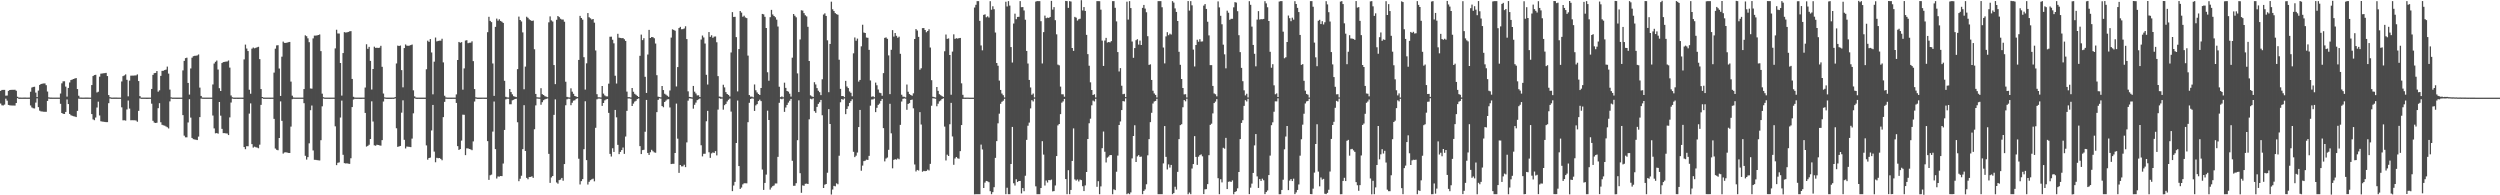 <?xml version="1.0" encoding="UTF-8"?>
<svg xmlns="http://www.w3.org/2000/svg" width="1920" height="150">
  <path d="M0 69.801h1v9.692H0zM1 69.089h1v11.810H1zM2 69.009h1v11.984H2zM3 69.024h1v11.285H3zM4 73.498h1v2.257H4zM5 73.389h1v3.916H5zM6 69.811h1v10.791H6zM7 69.100h1v11.780H7zM8 69.016h1v11.981H8zM9 68.981h1v12.061H9zM10 68.944h1v12.127H10zM11 68.914h1v12.189H11zM12 69.691h1v9.425H12zM13 74.315h1v1.035H13zM14 74.918h1v1.000H14zM15 74.926h1v1.000H15zM16 74.935h1v1.000H16zM17 74.933h1v1.000H17zM18 74.928h1v1.000H18zM19 74.931h1v1.000H19zM20 74.938h1v1.000H20zM21 74.939h1v1.000H21zM22 74.929h1v1.000H22zM23 70.459h1v10.536H23zM24 67.201h1v15.313H24zM25 66.778h1v16.380H25zM26 66.611h1v16.705H26zM27 71.098h1v7.701H27zM28 74.538h1v1.000H28zM29 69.569h1v12.719H29zM30 65.235h1v19.749H30zM31 64.535h1v21.013H31zM32 64.255h1v21.414H32zM33 64.107h1v21.712H33zM34 64.055h1v21.816H34zM35 65.427h1v20.417H35zM36 70.272h1v7.265H36zM37 74.727h1v1.000H37zM38 74.921h1v1.000H38zM39 74.930h1v1.000H39zM40 74.946h1v1.000H40zM41 74.940h1v1.000H41zM42 74.935h1v1.000H42zM43 74.935h1v1.000H43zM44 74.937h1v1.000H44zM45 74.933h1v1.000H45zM46 71.857h1v7.865H46zM47 64.007h1v22.758H47zM48 62.470h1v24.925H48zM49 62.396h1v25.133H49zM50 66.489h1v19.497H50zM51 74.168h1v2.215H51zM52 67.536h1v12.401H52zM53 63.343h1v24.152H53zM54 61.467h1v27.080H54zM55 61.059h1v27.887H55zM56 60.660h1v28.621H56zM57 60.264h1v29.213H57zM58 59.963h1v29.945H58zM59 68.392h1v16.779H59zM60 73.541h1v2.220H60zM61 74.893h1v1.000H61zM62 74.927h1v1.000H62zM63 74.937h1v1.000H63zM64 74.943h1v1.000H64zM65 74.928h1v1.000H65zM66 74.926h1v1.000H66zM67 74.929h1v1.000H67zM68 74.936h1v1.000H68zM69 74.951h1v1.000H69zM70 65.330h1v22.254H70zM71 58.432h1v33.272H71zM72 57.651h1v34.648H72zM73 57.435h1v32.825H73zM74 71.002h1v11.585H74zM75 70.473h1v7.590H75zM76 58.874h1v29.782H76zM77 56.576h1v36.531H77zM78 56.400h1v36.993H78zM79 56.270h1v37.231H79zM80 56.163h1v37.492H80zM81 55.943h1v37.834H81zM82 58.401h1v35.373H82zM83 73.011h1v6.223H83zM84 74.630h1v1.000H84zM85 74.924h1v1.000H85zM86 74.941h1v1.000H86zM87 74.932h1v1.000H87zM88 74.917h1v1.000H88zM89 74.930h1v1.000H89zM90 74.940h1v1.000H90zM91 74.934h1v1.000H91zM92 74.934h1v1.000H92zM93 62.553h1v19.865H93zM94 58.447h1v33.957H94zM95 57.915h1v34.437H95zM96 57.154h1v35.470H96zM97 61.276h1v22.812H97zM98 73.989h1v3.209H98zM99 61.879h1v21.549H99zM100 58.116h1v34.244H100zM101 58.041h1v34.269H101zM102 58.068h1v34.283H102zM103 57.964h1v34.413H103zM104 57.910h1v34.655H104zM105 57.130h1v36.383H105zM106 62.273h1v22.880H106zM107 73.836h1v1.709H107zM108 74.938h1v1.000H108zM109 74.942h1v1.000H109zM110 74.947h1v1.000H110zM111 74.953h1v1.000H111zM112 74.963h1v1.000H112zM113 74.959h1v1.000H113zM114 74.953h1v1.000H114zM115 74.954h1v1.000H115zM116 68.293h1v11.329H116zM117 57.491h1v35.295H117zM118 56.170h1v37.991H118zM119 56.034h1v38.447H119zM120 54.584h1v39.651H120zM121 70.394h1v12.720H121zM122 69.395h1v9.839H122zM123 58.267h1v35.645H123zM124 54.437h1v41.386H124zM125 54.341h1v41.912H125zM126 53.790h1v42.705H126zM127 53.431h1v43.719H127zM128 51.136h1v46.625H128zM129 56.539h1v42.108H129zM130 68.814h1v9.059H130zM131 74.733h1v1.000H131zM132 74.954h1v1.000H132zM133 74.955h1v1.000H133zM134 74.955h1v1.000H134zM135 74.956h1v1.000H135zM136 74.956h1v1.000H136zM137 74.961h1v1.000H137zM138 74.951h1v1.000H138zM139 74.949h1v1.000H139zM140 54.050h1v34.387H140zM141 46.758h1v57.447H141zM142 44.657h1v60.838H142zM143 44.284h1v61.203H143zM144 63.693h1v30.384H144zM145 72.630h1v3.548H145zM146 52.592h1v37.707H146zM147 44.273h1v61.684H147zM148 43.139h1v63.752H148zM149 42.837h1v64.265H149zM150 42.805h1v64.496H150zM151 42.548h1v65.030H151zM152 41.838h1v63.054H152zM153 67.302h1v22.670H153zM154 73.657h1v2.091H154zM155 74.904h1v1.000H155zM156 74.937h1v1.000H156zM157 74.954h1v1.000H157zM158 74.936h1v1.000H158zM159 74.948h1v1.000H159zM160 74.951h1v1.000H160zM161 74.945h1v1.000H161zM162 74.948h1v1.000H162zM163 64.891h1v23.856H163zM164 48.812h1v49.807H164zM165 47.477h1v54.918H165zM166 46.493h1v55.688H166zM167 53.392h1v49.257H167zM168 67.745h1v10.591H168zM169 69.908h1v18.921H169zM170 48.410h1v50.541H170zM171 47.650h1v54.592H171zM172 47.524h1v54.702H172zM173 47.328h1v55.102H173zM174 47.202h1v55.327H174zM175 46.462h1v57.292H175zM176 51.943h1v38.239H176zM177 73.312h1v5.411H177zM178 74.725h1v1.000H178zM179 74.939h1v1.000H179zM180 74.957h1v1.000H180zM181 74.950h1v1.000H181zM182 74.962h1v1.000H182zM183 74.960h1v1.000H183zM184 74.952h1v1.000H184zM185 74.943h1v1.000H185zM186 74.964h1v1.000H186zM187 45.620h1v67.306H187zM188 34.267h1v80.294H188zM189 37.263h1v75.031H189zM190 39.232h1v73.100H190zM191 68.924h1v18.330H191zM192 71.976h1v7.453H192zM193 37.378h1v73.303H193zM194 36.524h1v76.821H194zM195 37.114h1v75.516H195zM196 36.726h1v76.378H196zM197 36.276h1v77.057H197zM198 35.945h1v77.911H198zM199 45.434h1v65.659H199zM200 68.425h1v12.110H200zM201 74.478h1v1.000H201zM202 74.928h1v1.000H202zM203 74.948h1v1.000H203zM204 74.949h1v1.000H204zM205 74.950h1v1.000H205zM206 74.947h1v1.000H206zM207 74.957h1v1.000H207zM208 74.949h1v1.000H208zM209 74.947h1v1.000H209zM210 55.759h1v35.549H210zM211 37.360h1v76.704H211zM212 34.885h1v80.182H212zM213 34.690h1v80.696H213zM214 52.654h1v53.324H214zM215 73.702h1v4.151H215zM216 43.507h1v49.311H216zM217 31.962h1v86.005H217zM218 32.906h1v84.183H218zM219 32.967h1v83.966H219zM220 32.742h1v84.379H220zM221 32.410h1v85.058H221zM222 32.204h1v85.291H222zM223 62.677h1v34.532H223zM224 73.453h1v2.752H224zM225 74.866h1v1.000H225zM226 74.949h1v1.000H226zM227 74.950h1v1.000H227zM228 74.955h1v1.000H228zM229 74.955h1v1.000H229zM230 74.949h1v1.000H230zM231 74.947h1v1.000H231zM232 74.949h1v1.000H232zM233 68.381h1v10.858H233zM234 27.113h1v92.552H234zM235 27.795h1v94.787H235zM236 29.454h1v91.246H236zM237 32.386h1v77.674H237zM238 67.949h1v16.682H238zM239 68.085h1v12.939H239zM240 29.484h1v86.071H240zM241 27.342h1v95.408H241zM242 27.345h1v95.428H242zM243 27.173h1v95.821H243zM244 26.894h1v96.260H244zM245 26.478h1v96.776H245zM246 39.286h1v68.382H246zM247 71.947h1v9.733H247zM248 74.655h1v1.000H248zM249 74.953h1v1.000H249zM250 74.955h1v1.000H250zM251 74.942h1v1.000H251zM252 74.950h1v1.000H252zM253 74.956h1v1.000H253zM254 74.952h1v1.000H254zM255 74.950h1v1.000H255zM256 74.950h1v1.000H256zM257 37.178h1v59.858H257zM258 22.848h1v103.988H258zM259 25.695h1v99.312H259zM260 25.732h1v98.998H260zM261 48.386h1v41.897H261zM262 73.436h1v3.843H262zM263 40.759h1v78.108H263zM264 24.657h1v100.634H264zM265 24.959h1v100.575H265zM266 24.850h1v100.602H266zM267 24.510h1v101.176H267zM268 24.064h1v101.806H268zM269 23.929h1v97.640H269zM270 60.645h1v21.589H270zM271 74.340h1v2.072H271zM272 74.899h1v1.000H272zM273 74.949h1v1.000H273zM274 74.935h1v1.000H274zM275 74.942h1v1.000H275zM276 74.966h1v1.000H276zM277 74.963h1v1.000H277zM278 74.946h1v1.000H278zM279 74.943h1v1.000H279zM280 67.220h1v19.509H280zM281 33.997h1v78.568H281zM282 37.462h1v74.562H282zM283 35.989h1v75.146H283zM284 46.770h1v59.988H284zM285 68.753h1v9.073H285zM286 53.007h1v40.314H286zM287 35.856h1v75.772H287zM288 36.755h1v75.148H288zM289 36.646h1v74.535H289zM290 36.811h1v74.526H290zM291 36.596h1v75.078H291zM292 35.160h1v76.702H292zM293 51.304h1v56.325H293zM294 71.843h1v6.136H294zM295 74.732h1v1.000H295zM296 74.955h1v1.000H296zM297 74.964h1v1.000H297zM298 74.972h1v1.000H298zM299 74.963h1v1.000H299zM300 74.959h1v1.000H300zM301 74.952h1v1.000H301zM302 74.958h1v1.000H302zM303 74.558h1v1.000H303zM304 48.725h1v49.789H304zM305 35.025h1v77.758H305zM306 35.346h1v77.069H306zM307 34.993h1v77.063H307zM308 53.840h1v32.683H308zM309 67.089h1v9.984H309zM310 36.896h1v70.489H310zM311 34.141h1v79.900H311zM312 35.074h1v77.477H312zM313 35.191h1v77.490H313zM314 35.020h1v77.784H314zM315 34.635h1v78.359H315zM316 34.180h1v72.244H316zM317 69.389h1v17.668H317zM318 74.026h1v1.518H318zM319 74.928h1v1.000H319zM320 74.960h1v1.000H320zM321 74.954h1v1.000H321zM322 74.958h1v1.000H322zM323 74.962h1v1.000H323zM324 74.961h1v1.000H324zM325 74.972h1v1.000H325zM326 74.967h1v1.000H326zM327 53.209h1v58.463H327zM328 31.238h1v91.368H328zM329 32.164h1v89.203H329zM330 30.020h1v91.029H330zM331 40.295h1v59.910H331zM332 72.454h1v8.147H332zM333 47.356h1v69.072H333zM334 28.800h1v95.821H334zM335 31.781h1v89.434H335zM336 31.414h1v90.131H336zM337 31.257h1v90.111H337zM338 31.210h1v90.778H338zM339 29.727h1v93.348H339zM340 47.922h1v42.060H340zM341 73.501h1v4.746H341zM342 74.811h1v1.000H342zM343 74.942h1v1.000H343zM344 74.950h1v1.000H344zM345 74.953h1v1.000H345zM346 74.958h1v1.000H346zM347 74.941h1v1.000H347zM348 74.955h1v1.000H348zM349 74.945h1v1.000H349zM350 72.477h1v6.579H350zM351 46.063h1v66.182H351zM352 32.220h1v82.936H352zM353 32.824h1v81.641H353zM354 32.361h1v75.624H354zM355 68.873h1v19.186H355zM356 52.522h1v35.631H356zM357 31.120h1v88.032H357zM358 30.871h1v83.036H358zM359 33.162h1v80.829H359zM360 32.798h1v81.651H360zM361 32.791h1v81.944H361zM362 31.731h1v83.611H362zM363 46.957h1v61.642H363zM364 68.419h1v9.569H364zM365 74.714h1v1.000H365zM366 74.959h1v1.000H366zM367 74.966h1v1.000H367zM368 74.968h1v1.000H368zM369 74.965h1v1.000H369zM370 74.951h1v1.000H370zM371 74.946h1v1.000H371zM372 74.958h1v1.000H372zM373 74.964h1v1.000H373zM374 24.712h1v83.660H374zM375 12.891h1v125.240H375zM376 16.013h1v118.584H376zM377 17.010h1v117.103H377zM378 48.721h1v52.357H378zM379 73.641h1v4.357H379zM380 20.641h1v93.900H380zM381 14.307h1v122.824H381zM382 15.855h1v119.659H382zM383 14.815h1v120.800H383zM384 16.087h1v119.090H384zM385 16.696h1v118.561H385zM386 17.599h1v107.997H386zM387 62.054h1v37.758H387zM388 74.339h1v1.988H388zM389 74.823h1v1.000H389zM390 74.861h1v1.000H390zM391 68.343h1v11.755H391zM392 70.727h1v9.327H392zM393 72.451h1v4.613H393zM394 73.871h1v2.780H394zM395 74.229h1v1.808H395zM396 74.610h1v1.229H396zM397 53.102h1v40.800H397zM398 12.752h1v126.433H398zM399 15.335h1v121.941H399zM400 16.469h1v118.513H400zM401 24.864h1v89.679H401zM402 68.580h1v12.201H402zM403 51.143h1v64.828H403zM404 12.831h1v123.765H404zM405 13.661h1v124.021H405zM406 14.880h1v121.120H406zM407 15.509h1v120.365H407zM408 16.150h1v119.289H408zM409 15.781h1v120.822H409zM410 37.858h1v61.413H410zM411 72.158h1v8.793H411zM412 74.717h1v1.000H412zM413 74.820h1v1.000H413zM414 74.876h1v1.000H414zM415 67.749h1v12.671H415zM416 72.331h1v6.163H416zM417 72.966h1v4.012H417zM418 73.873h1v2.420H418zM419 74.219h1v1.685H419zM420 74.626h1v1.000H420zM421 17.149h1v101.037H421zM422 12.582h1v127.879H422zM423 15.648h1v120.649H423zM424 16.562h1v118.627H424zM425 49.964h1v38.231H425zM426 64.626h1v11.706H426zM427 15.183h1v124.940H427zM428 12.289h1v128.753H428zM429 13.142h1v125.210H429zM430 14.409h1v123.501H430zM431 14.989h1v121.649H431zM432 15.024h1v123.795H432zM433 16.708h1v109.305H433zM434 62.766h1v18.066H434zM435 74.416h1v1.875H435zM436 74.763h1v1.000H436zM437 74.860h1v1.000H437zM438 67.837h1v12.966H438zM439 70.392h1v8.532H439zM440 72.014h1v5.320H440zM441 73.718h1v3.295H441zM442 74.134h1v1.809H442zM443 74.495h1v1.030H443zM444 46.031h1v75.881H444zM445 12.192h1v129.456H445zM446 13.843h1v125.254H446zM447 15.117h1v122.444H447zM448 43.952h1v70.638H448zM449 68.811h1v8.952H449zM450 48.628h1v74.334H450zM451 10.043h1v131.674H451zM452 13.258h1v126.346H452zM453 14.097h1v124.311H453zM454 14.989h1v122.728H454zM455 14.596h1v122.604H455zM456 17.409h1v121.844H456zM457 38.778h1v59.351H457zM458 72.356h1v3.929H458zM459 74.718h1v1.000H459zM460 74.712h1v1.000H460zM461 74.873h1v1.000H461zM462 66.034h1v15.274H462zM463 71.890h1v7.221H463zM464 73.269h1v3.820H464zM465 74.004h1v2.408H465zM466 74.059h1v1.962H466zM467 64.275h1v22.415H467zM468 28.216h1v89.972H468zM469 28.153h1v92.086H469zM470 30.505h1v83.375H470zM471 33.282h1v83.393H471zM472 58.147h1v26.268H472zM473 64.165h1v25.922H473zM474 25.970h1v85.295H474zM475 28.922h1v89.441H475zM476 29.138h1v87.528H476zM477 29.340h1v85.886H477zM478 29.228h1v84.080H478zM479 30.165h1v87.993H479zM480 31.451h1v73.411H480zM481 70.345h1v14.797H481zM482 74.600h1v1.000H482zM483 74.618h1v1.000H483zM484 74.876h1v1.000H484zM485 67.586h1v13.831H485zM486 70.461h1v9.107H486zM487 72.054h1v5.981H487zM488 72.832h1v4.569H488zM489 73.700h1v2.366H489zM490 74.512h1v1.037H490zM491 42.834h1v69.415H491zM492 26.589h1v91.755H492zM493 30.803h1v84.474H493zM494 29.344h1v85.678H494zM495 59.001h1v42.195H495zM496 71.391h1v5.341H496zM497 41.891h1v75.581H497zM498 22.921h1v96.065H498zM499 29.204h1v87.735H499zM500 28.401h1v86.664H500zM501 28.562h1v87.620H501zM502 29.411h1v87.653H502zM503 33.447h1v83.868H503zM504 57.776h1v28.358H504zM505 74.221h1v2.487H505zM506 74.533h1v1.000H506zM507 74.726h1v1.000H507zM508 66.050h1v15.390H508zM509 69.155h1v13.205H509zM510 71.992h1v6.366H510zM511 72.686h1v4.563H511zM512 73.523h1v2.827H512zM513 74.323h1v1.870H513zM514 69.478h1v13.053H514zM515 28.891h1v97.131H515zM516 22.514h1v103.300H516zM517 23.009h1v102.773H517zM518 23.614h1v93.885H518zM519 66.429h1v13.112H519zM520 51.522h1v54.964H520zM521 21.570h1v111.196H521zM522 20.647h1v106.080H522zM523 22.456h1v105.320H523zM524 22.378h1v105.365H524zM525 21.836h1v104.666H525zM526 20.183h1v108.181H526zM527 29.990h1v79.375H527zM528 70.148h1v7.148H528zM529 74.385h1v1.115H529zM530 74.478h1v1.141H530zM531 74.806h1v1.000H531zM532 65.992h1v17.465H532zM533 70.426h1v10.068H533zM534 71.806h1v6.991H534zM535 73.268h1v3.641H535zM536 73.153h1v3.195H536zM537 74.512h1v1.174H537zM538 30.353h1v81.221H538zM539 27.298h1v92.815H539zM540 28.798h1v89.299H540zM541 33.417h1v84.669H541zM542 57.458h1v35.687H542zM543 64.921h1v20.242H543zM544 24.606h1v92.332H544zM545 28.298h1v92.955H545zM546 27.104h1v90.696H546zM547 29.047h1v88.063H547zM548 28.095h1v89.353H548zM549 27.999h1v88.082H549zM550 32.445h1v86.915H550zM551 58.484h1v25.679H551zM552 74.157h1v1.263H552zM553 74.291h1v1.563H553zM554 74.726h1v1.000H554zM555 65.086h1v19.120H555zM556 67.131h1v13.681H556zM557 70.736h1v9.093H557zM558 72.216h1v5.716H558zM559 72.903h1v3.752H559zM560 74.068h1v1.633H560zM561 40.277h1v45.420H561zM562 9.332h1v137.462H562zM563 13.026h1v129.457H563zM564 12.915h1v126.739H564zM565 28.519h1v81.286H565zM566 70.215h1v7.002H566zM567 37.660h1v89.884H567zM568 8.433h1v136.677H568zM569 9.692h1v134.338H569zM570 12.849h1v128.782H570zM571 12.048h1v128.706H571zM572 13.428h1v127.334H572zM573 13.915h1v126.874H573zM574 42.727h1v51.136H574zM575 72.993h1v5.977H575zM576 74.202h1v1.834H576zM577 74.169h1v1.410H577zM578 74.731h1v1.000H578zM579 64.866h1v20.355H579zM580 69.325h1v11.637H580zM581 71.003h1v8.990H581zM582 72.175h1v5.469H582zM583 72.983h1v3.552H583zM584 67.570h1v10.113H584zM585 10.700h1v119.505H585zM586 11.017h1v134.827H586zM587 12.889h1v127.628H587zM588 21.526h1v112.556H588zM589 55.502h1v29.483H589zM590 62.013h1v30.170H590zM591 13.212h1v132.400H591zM592 7.573h1v136.446H592zM593 11.104h1v131.824H593zM594 12.306h1v130.127H594zM595 13.262h1v127.651H595zM596 15.116h1v125.797H596zM597 20.365h1v100.092H597zM598 66.613h1v12.337H598zM599 74.573h1v1.267H599zM600 74.036h1v2.219H600zM601 74.689h1v1.000H601zM602 63.480h1v22.454H602zM603 67.479h1v15.089H603zM604 69.881h1v10.714H604zM605 70.396h1v8.406H605zM606 71.926h1v5.443H606zM607 74.171h1v1.791H607zM608 44.297h1v79.213H608zM609 10.736h1v131.957H609zM610 12.060h1v130.563H610zM611 13.321h1v127.357H611zM612 56.383h1v51.315H612zM613 70.686h1v6.357H613zM614 30.322h1v102.680H614zM615 7.908h1v140.149H615zM616 8.121h1v134.258H616zM617 10.104h1v132.568H617zM618 11.748h1v129.435H618zM619 12.591h1v128.428H619zM620 20.595h1v120.717H620zM621 46.836h1v44.804H621zM622 73.201h1v2.649H622zM623 73.985h1v2.321H623zM624 74.428h1v1.079H624zM625 63.129h1v22.234H625zM626 64.880h1v21.726H626zM627 67.662h1v14.430H627zM628 69.689h1v10.066H628zM629 70.821h1v7.731H629zM630 73.057h1v3.702H630zM631 60.869h1v27.661H631zM632 11.178h1v133.221H632zM633 10.255h1v131.547H633zM634 12.244h1v129.088H634zM635 30.952h1v101.728H635zM636 70.816h1v13.014H636zM637 33.719h1v61.537H637zM638 1.270h1v148.146H638zM639 7.133h1v138.431H639zM640 8.502h1v134.255H640zM641 10.105h1v132.975H641zM642 10.866h1v129.910H642zM643 11.307h1v130.232H643zM644 45.872h1v73.747H644zM645 68.252h1v10.286H645zM646 73.794h1v2.268H646zM647 73.748h1v2.823H647zM648 74.610h1v1.000H648zM649 62.083h1v25.597H649zM650 66.397h1v17.256H650zM651 67.650h1v13.938H651zM652 70.268h1v8.771H652zM653 71.264h1v6.429H653zM654 73.957h1v2.262H654zM655 40.973h1v75.610H655zM656 28.772h1v91.909H656zM657 31.277h1v88.262H657zM658 29.646h1v87.508H658zM659 62.646h1v34.961H659zM660 61.375h1v23.034H660zM661 35.582h1v95.517H661zM662 18.980h1v108.187H662zM663 25.012h1v98.757H663zM664 25.337h1v98.050H664zM665 28.829h1v93.779H665zM666 29.022h1v93.788H666zM667 38.286h1v81.411H667zM668 61.799h1v19.345H668zM669 74.283h1v2.185H669zM670 73.930h1v2.425H670zM671 74.649h1v1.000H671zM672 63.442h1v22.679H672zM673 65.507h1v17.286H673zM674 68.783h1v11.735H674zM675 71.145h1v8.402H675zM676 71.541h1v5.976H676zM677 73.504h1v2.485H677zM678 56.178h1v42.227H678zM679 29.065h1v94.914H679zM680 28.729h1v93.046H680zM681 29.790h1v91.183H681zM682 42.569h1v72.485H682zM683 72.299h1v7.413H683zM684 38.270h1v64.116H684zM685 23.140h1v106.117H685zM686 28.094h1v94.689H686zM687 25.319h1v96.950H687zM688 27.489h1v95.161H688zM689 28.997h1v92.702H689zM690 28.159h1v94.140H690zM691 41.296h1v54.589H691zM692 72.734h1v5.260H692zM693 74.266h1v1.638H693zM694 74.335h1v1.246H694zM695 74.778h1v1.000H695zM696 64.924h1v19.406H696zM697 70.429h1v9.370H697zM698 72.222h1v7.008H698zM699 72.969h1v3.822H699zM700 73.504h1v2.985H700zM701 71.680h1v11.499H701zM702 29.957h1v96.365H702zM703 22.319h1v109.368H703zM704 23.451h1v107.055H704zM705 28.307h1v102.658H705zM706 53.581h1v32.532H706zM707 52.418h1v43.214H707zM708 21.596h1v110.275H708zM709 21.572h1v109.656H709zM710 23.041h1v108.428H710zM711 24.804h1v106.452H711zM712 23.815h1v106.458H712zM713 22.489h1v108.441H713zM714 36.518h1v89.349H714zM715 61.583h1v19.632H715zM716 74.275h1v1.176H716zM717 74.610h1v1.000H717zM718 74.841h1v1.000H718zM719 66.830h1v14.772H719zM720 69.785h1v9.863H720zM721 72.350h1v5.496H721zM722 73.131h1v4.044H722zM723 73.813h1v2.224H723zM724 74.413h1v1.097H724zM725 39.354h1v57.899H725zM726 26.503h1v96.717H726zM727 29.847h1v88.933H727zM728 29.510h1v90.320H728zM729 42.223h1v53.199H729zM730 72.773h1v6.216H730zM731 39.650h1v65.139H731zM732 26.374h1v100.204H732zM733 29.860h1v91.866H733zM734 29.322h1v91.256H734zM735 29.638h1v91.955H735zM736 29.278h1v92.607H736zM737 29.156h1v86.894H737zM738 64.009h1v32.029H738zM739 72.791h1v3.168H739zM740 74.945h1v1.000H740zM741 74.959h1v1.000H741zM742 74.954h1v1.000H742zM743 74.940h1v1.000H743zM744 74.989h1v1.000H744zM745 74.993h1v1.000H745zM746 74.992h1v1.000H746zM747 74.994h1v1.000H747zM748 5.772h1v143.498H748zM749 3.692h1v145.452H749zM750 0.861h1v148.283H750zM751 0.869h1v148.280H751zM752 16.041h1v133.096H752zM753 34.917h1v76.121H753zM754 38.674h1v76.131H754zM755 11.439h1v132.956H755zM756 11.029h1v129.227H756zM757 13.281h1v125.695H757zM758 12.564h1v126.704H758zM759 13.441h1v126.464H759zM760 0.911h1v145.952H760zM761 7.497h1v141.639H761zM762 4.833h1v142.700H762zM763 7.082h1v136.702H763zM764 24.997h1v96.253H764zM765 48.376h1v60.036H765zM766 50.465h1v44.248H766zM767 61.881h1v25.431H767zM768 69.086h1v10.641H768zM769 71.839h1v6.336H769zM770 73.117h1v4.260H770zM771 74.870h1v1.000H771zM772 1.326h1v147.822H772zM773 4.949h1v139.212H773zM774 0.853h1v148.293H774zM775 4.300h1v144.836H775zM776 36.130h1v89.804H776zM777 48.038h1v49.457H777zM778 18.068h1v122.655H778zM779 10.481h1v132.025H779zM780 14.731h1v122.941H780zM781 13.030h1v126.772H781zM782 12.923h1v126.090H782zM783 0.851h1v138.108H783zM784 5.544h1v143.025H784zM785 5.429h1v139.001H785zM786 8.014h1v138.806H786zM787 15.167h1v119.810H787zM788 39.120h1v68.322H788zM789 48.780h1v47.759H789zM790 61.412h1v32.745H790zM791 67.183h1v16.077H791zM792 72.748h1v4.204H792zM793 71.838h1v6.111H793zM794 74.817h1v1.000H794zM795 1.248h1v141.847H795zM796 0.831h1v148.298H796zM797 0.851h1v148.295H797zM798 0.859h1v148.278H798zM799 16.266h1v128.095H799zM800 48.741h1v59.699H800zM801 24.674h1v94.082H801zM802 11.973h1v130.508H802zM803 13.986h1v124.645H803zM804 13.497h1v126.676H804zM805 13.766h1v124.459H805zM806 13.004h1v125.465H806zM807 0.677h1v137.266H807zM808 7.395h1v139.575H808zM809 5.468h1v141.294H809zM810 15.501h1v126.915H810zM811 26.345h1v93.500H811zM812 49.609h1v46.684H812zM813 50.159h1v45.077H813zM814 66.489h1v21.164H814zM815 72.410h1v6.442H815zM816 72.434h1v5.434H816zM817 74.274h1v1.693H817zM818 0.718h1v136.819H818zM819 0.849h1v148.287H819zM820 6.066h1v124.659H820zM821 0.861h1v148.272H821zM822 1.161h1v144.725H822zM823 36.875h1v86.715H823zM824 39.081h1v59.518H824zM825 12.938h1v124.855H825zM826 13.546h1v125.165H826zM827 15.826h1v121.985H827zM828 14.791h1v124.599H828zM829 14.377h1v123.558H829zM830 0.176h1v138.189H830zM831 8.039h1v134.969H831zM832 5.442h1v141.298H832zM833 8.387h1v134.007H833zM834 26.782h1v105.336H834zM835 41.583h1v65.189H835zM836 50.475h1v44.200H836zM837 63.247h1v27.907H837zM838 69.108h1v11.774H838zM839 72.941h1v4.337H839zM840 72.399h1v5.546H840zM841 74.877h1v1.000H841zM842 0.890h1v142.590H842zM843 0.863h1v138.313H843zM844 0.923h1v148.229H844zM845 7.448h1v135.704H845zM846 31.205h1v82.614H846zM847 50.624h1v50.386H847zM848 31.127h1v85.408H848zM849 29.081h1v95.710H849zM850 32.667h1v88.384H850zM851 32.238h1v87.953H851zM852 32.576h1v86.516H852zM853 31.606h1v87.488H853zM854 0.849h1v148.335H854zM855 0.870h1v144.537H855zM856 5.976h1v140.057H856zM857 16.450h1v115.456H857zM858 39.979h1v79.516H858zM859 54.901h1v41.100H859zM860 52.336h1v40.965H860zM861 65.825h1v18.715H861zM862 72.338h1v5.286H862zM863 72.048h1v5.894H863zM864 74.530h1v1.000H864zM865 1.264h1v147.877H865zM866 15.056h1v133.368H866zM867 0.858h1v148.285H867zM868 6.213h1v141.548H868zM869 31.873h1v89.759H869zM870 44.403h1v60.070H870zM871 36.902h1v59.311H871zM872 30.862h1v93.551H872zM873 30.088h1v90.002H873zM874 34.253h1v84.898H874zM875 31.170h1v89.279H875zM876 34.563h1v85.728H876zM877 6.035h1v143.112H877zM878 3.775h1v142.865H878zM879 6.607h1v138.859H879zM880 9.437h1v132.076H880zM881 27.807h1v91.499H881zM882 49.840h1v57.006H882zM883 49.385h1v44.412H883zM884 61.370h1v25.257H884zM885 69.704h1v9.824H885zM886 71.797h1v6.106H886zM887 72.895h1v4.629H887zM888 74.861h1v1.000H888zM889 0.871h1v148.264H889zM890 0.856h1v148.295H890zM891 0.861h1v148.288H891zM892 5.571h1v143.577H892zM893 36.489h1v88.985H893zM894 48.691h1v48.143H894zM895 27.940h1v92.551H895zM896 24.746h1v105.411H896zM897 27.012h1v99.262H897zM898 25.880h1v102.821H898zM899 26.548h1v100.111H899zM900 0.852h1v148.295H900zM901 1.986h1v146.275H901zM902 6.455h1v136.949H902zM903 9.153h1v136.450H903zM904 16.145h1v115.838H904zM905 39.807h1v67.047H905zM906 49.779h1v46.318H906zM907 60.680h1v34.757H907zM908 67.564h1v14.821H908zM909 72.476h1v4.390H909zM910 72.324h1v5.494H910zM911 74.850h1v1.000H911zM912 0.837h1v148.368H912zM913 8.151h1v139.700H913zM914 0.854h1v148.300H914zM915 4.081h1v125.342H915zM916 38.116h1v87.900H916zM917 51.025h1v53.502H917zM918 34.554h1v85.959H918zM919 30.530h1v96.110H919zM920 32.042h1v88.275H920zM921 30.116h1v89.002H921zM922 31.967h1v86.616H922zM923 31.779h1v88.286H923zM924 4.318h1v144.733H924zM925 3.125h1v142.260H925zM926 6.844h1v138.417H926zM927 16.706h1v124.720H927zM928 27.211h1v91.968H928zM929 50.023h1v45.884H929zM930 50.032h1v44.948H930zM931 66.003h1v21.075H931zM932 71.785h1v7.391H932zM933 72.400h1v5.626H933zM934 73.990h1v2.142H934zM935 1.083h1v135.775H935zM936 5.703h1v143.458H936zM937 12.150h1v125.538H937zM938 18.645h1v121.412H938zM939 34.315h1v79.221H939zM940 41.752h1v72.447H940zM941 52.479h1v53.410H941zM942 8.173h1v137.053H942zM943 9.759h1v129.858H943zM944 15.213h1v124.098H944zM945 14.433h1v125.283H945zM946 14.440h1v124.112H946zM947 5.613h1v143.577H947zM948 1.661h1v145.780H948zM949 1.980h1v144.867H949zM950 8.607h1v136.033H950zM951 27.044h1v105.058H951zM952 40.024h1v66.805H952zM953 52.147h1v42.285H953zM954 62.355h1v29.962H954zM955 69.357h1v11.974H955zM956 73.272h1v3.693H956zM957 71.991h1v5.952H957zM958 74.873h1v1.000H958zM959 0.915h1v148.202H959zM960 3.694h1v140.459H960zM961 20.418h1v120.580H961zM962 34.517h1v98.307H962zM963 41.305h1v70.359H963zM964 50.923h1v52.057H964zM965 15.077h1v120.375H965zM966 8.562h1v135.782H966zM967 15.003h1v122.518H967zM968 14.672h1v124.302H968zM969 14.778h1v122.444H969zM970 14.553h1v123.907H970zM971 0.910h1v148.207H971zM972 2.633h1v144.856H972zM973 5.578h1v140.678H973zM974 16.128h1v118.347H974zM975 39.776h1v79.732H975zM976 52.001h1v44.173H976zM977 49.322h1v44.631H977zM978 65.549h1v20.264H978zM979 72.386h1v5.428H979zM980 71.738h1v6.135H980zM981 74.503h1v1.000H981zM982 1.154h1v148.055H982zM983 0.895h1v148.246H983zM984 0.858h1v145.026H984zM985 24.313h1v113.702H985zM986 44.760h1v69.914H986zM987 43.957h1v60.900H987zM988 32.281h1v64.488H988zM989 11.942h1v134.074H989zM990 13.955h1v124.747H990zM991 16.263h1v121.269H991zM992 13.578h1v125.457H992zM993 15.121h1v122.120H993zM994 0.897h1v148.214H994zM995 3.093h1v144.688H995zM996 6.024h1v139.820H996zM997 9.288h1v132.381H997zM998 26.852h1v92.721H998zM999 49.817h1v57.121H999zM1000 49.264h1v46.456H1000zM1001 62.066h1v25.291H1001zM1002 69.640h1v9.835H1002zM1003 72.166h1v5.698H1003zM1004 72.692h1v4.816H1004zM1005 74.887h1v1.000H1005zM1006 0.895h1v148.126H1006zM1007 0.855h1v148.283H1007zM1008 5.178h1v139.711H1008zM1009 32.742h1v99.824H1009zM1010 44.032h1v66.563H1010zM1011 50.861h1v44.588H1011zM1012 15.920h1v115.851H1012zM1013 15.229h1v127.894H1013zM1014 18.493h1v117.817H1014zM1015 16.275h1v121.666H1015zM1016 18.772h1v118.593H1016zM1017 17.076h1v131.705H1017zM1018 0.931h1v148.171H1018zM1019 3.377h1v144.766H1019zM1020 9.352h1v136.377H1020zM1021 16.560h1v115.185H1021zM1022 40.009h1v66.714H1022zM1023 49.462h1v46.513H1023zM1024 59.175h1v34.389H1024zM1025 66.650h1v16.131H1025zM1026 72.443h1v5.014H1026zM1027 72.333h1v5.682H1027zM1028 74.796h1v1.000H1028zM1029 1.216h1v147.978H1029zM1030 0.857h1v148.285H1030zM1031 3.135h1v135.807H1031zM1032 17.934h1v118.604H1032zM1033 25.846h1v113.193H1033zM1034 49.319h1v58.796H1034zM1035 39.733h1v67.679H1035zM1036 27.025h1v92.553H1036zM1037 29.525h1v85.122H1037zM1038 29.643h1v84.672H1038zM1039 29.912h1v85.576H1039zM1040 30.643h1v85.979H1040zM1041 0.835h1v139.020H1041zM1042 5.857h1v136.424H1042zM1043 5.456h1v141.075H1043zM1044 16.006h1v126.167H1044zM1045 26.965h1v92.429H1045zM1046 49.932h1v46.014H1046zM1047 51.463h1v43.392H1047zM1048 65.992h1v21.421H1048zM1049 71.798h1v7.155H1049zM1050 72.006h1v5.968H1050zM1051 73.981h1v2.451H1051zM1052 1.098h1v135.942H1052zM1053 0.855h1v148.382H1053zM1054 4.871h1v133.999H1054zM1055 12.210h1v136.934H1055zM1056 10.222h1v133.692H1056zM1057 36.276h1v90.448H1057zM1058 41.279h1v55.489H1058zM1059 28.544h1v93.834H1059zM1060 24.929h1v93.591H1060zM1061 31.325h1v83.266H1061zM1062 30.275h1v87.649H1062zM1063 30.616h1v85.188H1063zM1064 0.924h1v123.922H1064zM1065 11.520h1v134.129H1065zM1066 3.172h1v143.678H1066zM1067 8.474h1v138.349H1067zM1068 27.495h1v107.088H1068zM1069 39.706h1v67.196H1069zM1070 50.136h1v43.568H1070zM1071 60.920h1v31.736H1071zM1072 69.300h1v13.755H1072zM1073 73.243h1v3.803H1073zM1074 71.718h1v6.132H1074zM1075 74.882h1v1.000H1075zM1076 1.027h1v143.485H1076zM1077 1.604h1v147.529H1077zM1078 22.465h1v106.675H1078zM1079 29.880h1v97.311H1079zM1080 43.260h1v65.828H1080zM1081 51.255h1v52.664H1081zM1082 31.380h1v86.308H1082zM1083 24.515h1v102.197H1083zM1084 25.260h1v97.922H1084zM1085 24.435h1v98.265H1085zM1086 25.767h1v97.061H1086zM1087 25.569h1v97.044H1087zM1088 0.875h1v148.283H1088zM1089 3.755h1v142.403H1089zM1090 5.360h1v141.270H1090zM1091 15.998h1v122.498H1091zM1092 39.760h1v79.851H1092zM1093 50.408h1v45.726H1093zM1094 49.588h1v45.866H1094zM1095 65.344h1v21.204H1095zM1096 72.175h1v5.999H1096zM1097 72.083h1v5.962H1097zM1098 74.411h1v1.056H1098zM1099 1.192h1v147.984H1099zM1100 0.860h1v148.280H1100zM1101 14.925h1v125.955H1101zM1102 9.926h1v138.792H1102zM1103 15.879h1v128.942H1103zM1104 36.364h1v72.236H1104zM1105 40.945h1v77.762H1105zM1106 26.009h1v91.308H1106zM1107 29.990h1v90.045H1107zM1108 30.579h1v83.864H1108zM1109 29.733h1v87.601H1109zM1110 30.487h1v84.708H1110zM1111 0.738h1v133.628H1111zM1112 3.446h1v141.610H1112zM1113 5.048h1v141.789H1113zM1114 8.471h1v133.807H1114zM1115 26.660h1v95.370H1115zM1116 49.916h1v56.782H1116zM1117 48.903h1v46.425H1117zM1118 62.913h1v24.742H1118zM1119 69.011h1v10.953H1119zM1120 72.272h1v5.821H1120zM1121 72.809h1v4.704H1121zM1122 74.868h1v1.000H1122zM1123 0.943h1v148.153H1123zM1124 23.923h1v122.624H1124zM1125 29.491h1v110.928H1125zM1126 31.000h1v92.424H1126zM1127 31.803h1v85.291H1127zM1128 50.713h1v44.662H1128zM1129 6.319h1v124.142H1129zM1130 3.542h1v132.999H1130zM1131 8.287h1v127.241H1131zM1132 4.768h1v132.227H1132zM1133 7.429h1v117.392H1133zM1134 11.659h1v137.533H1134zM1135 0.811h1v139.586H1135zM1136 8.677h1v132.836H1136zM1137 14.221h1v125.471H1137zM1138 19.995h1v108.697H1138zM1139 40.549h1v65.869H1139zM1140 49.428h1v48.140H1140zM1141 52.421h1v45.483H1141zM1142 60.780h1v28.288H1142zM1143 69.660h1v11.968H1143zM1144 70.132h1v9.153H1144zM1145 72.710h1v4.422H1145zM1146 1.134h1v145.664H1146zM1147 0.852h1v148.300H1147zM1148 0.859h1v148.292H1148zM1149 0.853h1v148.310H1149zM1150 21.646h1v120.489H1150zM1151 48.898h1v58.979H1151zM1152 20.299h1v87.640H1152zM1153 3.045h1v136.680H1153zM1154 2.194h1v133.272H1154zM1155 7.760h1v125.561H1155zM1156 6.891h1v127.022H1156zM1157 28.942h1v89.873H1157zM1158 0.834h1v148.343H1158zM1159 9.251h1v134.781H1159zM1160 15.304h1v122.404H1160zM1161 20.721h1v114.275H1161zM1162 30.512h1v85.971H1162zM1163 49.311h1v47.489H1163zM1164 50.415h1v48.124H1164zM1165 62.469h1v29.536H1165zM1166 68.497h1v13.058H1166zM1167 69.571h1v10.854H1167zM1168 71.861h1v6.504H1168zM1169 63.617h1v71.653H1169zM1170 0.961h1v148.212H1170zM1171 14.368h1v134.694H1171zM1172 5.527h1v126.495H1172zM1173 13.814h1v118.508H1173zM1174 38.513h1v83.316H1174zM1175 45.889h1v50.153H1175zM1176 10.406h1v124.524H1176zM1177 3.544h1v134.281H1177zM1178 6.989h1v124.768H1178zM1179 8.316h1v126.493H1179zM1180 9.601h1v124.626H1180zM1181 0.943h1v148.157H1181zM1182 6.107h1v135.574H1182zM1183 7.990h1v132.904H1183zM1184 14.013h1v126.992H1184zM1185 29.906h1v99.139H1185zM1186 39.620h1v67.836H1186zM1187 50.808h1v45.286H1187zM1188 50.061h1v45.400H1188zM1189 67.378h1v18.055H1189zM1190 69.736h1v10.878H1190zM1191 69.670h1v9.701H1191zM1192 73.085h1v3.960H1192zM1193 0.786h1v148.323H1193zM1194 0.853h1v148.292H1194zM1195 2.387h1v146.705H1195zM1196 2.027h1v142.849H1196zM1197 30.931h1v86.063H1197zM1198 49.823h1v56.618H1198zM1199 28.334h1v99.005H1199zM1200 3.856h1v135.095H1200zM1201 6.116h1v131.423H1201zM1202 7.755h1v126.714H1202zM1203 10.672h1v122.654H1203zM1204 9.483h1v116.128H1204zM1205 0.779h1v148.443H1205zM1206 2.130h1v135.867H1206zM1207 14.822h1v123.433H1207zM1208 19.311h1v116.379H1208zM1209 40.065h1v81.462H1209zM1210 49.488h1v46.828H1210zM1211 48.176h1v51.210H1211zM1212 61.128h1v28.814H1212zM1213 69.158h1v12.097H1213zM1214 68.099h1v16.957H1214zM1215 65.382h1v16.434H1215zM1216 1.448h1v138.794H1216zM1217 10.490h1v129.362H1217zM1218 0.858h1v148.296H1218zM1219 3.143h1v146.003H1219zM1220 14.864h1v113.530H1220zM1221 41.918h1v63.492H1221zM1222 26.887h1v82.889H1222zM1223 26.252h1v100.430H1223zM1224 35.577h1v84.621H1224zM1225 37.810h1v81.257H1225zM1226 35.818h1v82.871H1226zM1227 31.871h1v92.155H1227zM1228 1.171h1v147.922H1228zM1229 3.340h1v139.951H1229zM1230 14.826h1v122.868H1230zM1231 15.871h1v119.587H1231zM1232 30.254h1v94.168H1232zM1233 49.619h1v56.646H1233zM1234 49.768h1v48.001H1234zM1235 53.446h1v37.735H1235zM1236 67.378h1v17.663H1236zM1237 69.987h1v9.600H1237zM1238 71.389h1v8.814H1238zM1239 73.361h1v3.265H1239zM1240 0.739h1v148.520H1240zM1241 0.836h1v148.308H1241zM1242 18.085h1v117.261H1242zM1243 7.269h1v135.742H1243zM1244 32.193h1v92.554H1244zM1245 49.108h1v47.635H1245zM1246 20.707h1v105.555H1246zM1247 32.314h1v93.438H1247zM1248 36.761h1v82.797H1248zM1249 36.861h1v83.509H1249zM1250 39.030h1v78.565H1250zM1251 0.860h1v116.716H1251zM1252 1.774h1v138.575H1252zM1253 6.654h1v136.678H1253zM1254 12.102h1v129.759H1254zM1255 18.063h1v114.214H1255zM1256 39.041h1v68.349H1256zM1257 49.843h1v47.568H1257zM1258 50.103h1v49.475H1258zM1259 61.804h1v28.521H1259zM1260 69.476h1v12.008H1260zM1261 69.258h1v10.175H1261zM1262 72.942h1v4.618H1262zM1263 0.805h1v139.700H1263zM1264 0.873h1v148.270H1264zM1265 21.462h1v115.294H1265zM1266 13.187h1v124.090H1266zM1267 25.332h1v110.215H1267zM1268 49.586h1v58.157H1268zM1269 24.124h1v96.223H1269zM1270 22.098h1v115.109H1270zM1271 26.186h1v112.654H1271zM1272 24.125h1v104.628H1272zM1273 27.368h1v101.613H1273zM1274 29.720h1v102.329H1274zM1275 1.634h1v147.491H1275zM1276 0.635h1v141.640H1276zM1277 13.179h1v126.641H1277zM1278 19.099h1v119.604H1278zM1279 29.874h1v88.173H1279zM1280 49.562h1v46.897H1280zM1281 50.177h1v46.370H1281zM1282 60.169h1v31.761H1282zM1283 68.603h1v13.310H1283zM1284 69.956h1v10.630H1284zM1285 71.701h1v6.382H1285zM1286 67.074h1v10.114H1286zM1287 0.841h1v148.253H1287zM1288 1.439h1v147.689H1288zM1289 2.278h1v141.305H1289zM1290 31.556h1v88.372H1290zM1291 43.379h1v67.942H1291zM1292 54.105h1v41.803H1292zM1293 35.717h1v86.105H1293zM1294 35.037h1v87.210H1294zM1295 35.704h1v81.667H1295zM1296 37.106h1v83.367H1296zM1297 34.697h1v91.115H1297zM1298 0.873h1v148.392H1298zM1299 9.224h1v135.566H1299zM1300 14.635h1v120.703H1300zM1301 16.289h1v121.348H1301zM1302 27.487h1v101.874H1302zM1303 39.792h1v67.293H1303zM1304 48.183h1v47.261H1304zM1305 51.048h1v47.924H1305zM1306 66.155h1v20.106H1306zM1307 69.804h1v10.278H1307zM1308 65.854h1v18.721H1308zM1309 71.454h1v8.637H1309zM1310 1.006h1v148.113H1310zM1311 0.853h1v148.292H1311zM1312 0.870h1v148.268H1312zM1313 0.867h1v148.235H1313zM1314 24.639h1v96.260H1314zM1315 49.317h1v58.532H1315zM1316 27.210h1v92.958H1316zM1317 8.354h1v126.126H1317zM1318 5.302h1v129.710H1318zM1319 6.339h1v129.408H1319zM1320 7.532h1v125.824H1320zM1321 9.047h1v124.729H1321zM1322 0.752h1v148.432H1322zM1323 10.137h1v126.179H1323zM1324 14.088h1v124.760H1324zM1325 19.980h1v116.946H1325zM1326 40.138h1v77.136H1326zM1327 49.546h1v48.540H1327zM1328 48.744h1v50.140H1328zM1329 60.905h1v29.570H1329zM1330 68.971h1v12.287H1330zM1331 69.788h1v11.170H1331zM1332 72.126h1v5.570H1332zM1333 0.690h1v140.855H1333zM1334 0.863h1v148.293H1334zM1335 16.356h1v106.074H1335zM1336 14.431h1v114.293H1336zM1337 12.979h1v122.923H1337zM1338 38.463h1v68.396H1338zM1339 30.543h1v96.907H1339zM1340 1.111h1v135.880H1340zM1341 7.117h1v128.818H1341zM1342 9.707h1v125.057H1342zM1343 6.656h1v127.975H1343zM1344 26.282h1v94.446H1344zM1345 0.831h1v148.331H1345zM1346 6.553h1v135.566H1346zM1347 11.437h1v129.983H1347zM1348 13.383h1v124.403H1348zM1349 28.744h1v101.828H1349zM1350 48.743h1v58.231H1350zM1351 48.611h1v51.747H1351zM1352 53.724h1v38.468H1352zM1353 67.047h1v18.172H1353zM1354 69.861h1v10.983H1354zM1355 71.552h1v7.464H1355zM1356 73.211h1v3.770H1356zM1357 0.802h1v148.283H1357zM1358 0.871h1v148.270H1358zM1359 0.850h1v148.263H1359zM1360 10.375h1v134.327H1360zM1361 36.660h1v82.272H1361zM1362 49.742h1v46.418H1362zM1363 27.200h1v96.689H1363zM1364 4.770h1v136.643H1364zM1365 7.412h1v128.288H1365zM1366 7.740h1v124.591H1366zM1367 6.187h1v128.351H1367zM1368 0.873h1v143.836H1368zM1369 2.048h1v147.229H1369zM1370 12.907h1v125.030H1370zM1371 14.989h1v122.610H1371zM1372 20.706h1v107.712H1372zM1373 40.565h1v73.246H1373zM1374 51.145h1v45.984H1374zM1375 50.576h1v45.706H1375zM1376 61.869h1v29.011H1376zM1377 68.576h1v12.613H1377zM1378 69.793h1v9.973H1378zM1379 72.744h1v4.318H1379zM1380 0.956h1v139.419H1380zM1381 0.924h1v148.245H1381zM1382 11.068h1v138.073H1382zM1383 4.682h1v142.003H1383zM1384 16.846h1v128.480H1384zM1385 40.469h1v67.170H1385zM1386 33.555h1v81.666H1386zM1387 1.019h1v137.976H1387zM1388 5.001h1v132.685H1388zM1389 9.048h1v127.152H1389zM1390 10.402h1v123.446H1390zM1391 9.576h1v115.127H1391zM1392 0.907h1v147.774H1392zM1393 12.794h1v121.821H1393zM1394 15.189h1v122.003H1394zM1395 21.488h1v113.161H1395zM1396 28.549h1v92.292H1396zM1397 49.488h1v48.783H1397zM1398 47.917h1v50.273H1398zM1399 59.900h1v31.671H1399zM1400 68.866h1v13.908H1400zM1401 68.192h1v14.202H1401zM1402 65.601h1v19.209H1402zM1403 72.498h1v4.641H1403zM1404 1.124h1v148.024H1404zM1405 0.848h1v148.304H1405zM1406 16.360h1v125.528H1406zM1407 8.438h1v132.280H1407zM1408 36.764h1v89.201H1408zM1409 48.827h1v48.896H1409zM1410 21.802h1v108.150H1410zM1411 33.718h1v91.824H1411zM1412 36.240h1v82.772H1412zM1413 36.624h1v80.112H1413zM1414 37.292h1v81.203H1414zM1415 1.349h1v147.779H1415zM1416 9.799h1v128.596H1416zM1417 10.600h1v127.272H1417zM1418 15.121h1v123.981H1418zM1419 30.271h1v97.898H1419zM1420 40.191h1v65.733H1420zM1421 49.351h1v47.256H1421zM1422 51.417h1v46.480H1422zM1423 66.410h1v18.290H1423zM1424 69.627h1v11.107H1424zM1425 69.881h1v9.665H1425zM1426 73.160h1v3.612H1426zM1427 0.675h1v140.621H1427zM1428 1.676h1v147.474H1428zM1429 0.858h1v148.287H1429zM1430 3.885h1v145.266H1430zM1431 26.302h1v90.986H1431zM1432 50.005h1v56.221H1432zM1433 18.242h1v104.067H1433zM1434 33.654h1v90.459H1434zM1435 37.026h1v83.471H1435zM1436 36.758h1v80.378H1436zM1437 37.274h1v82.635H1437zM1438 37.779h1v80.202H1438zM1439 3.706h1v145.474H1439zM1440 0.991h1v136.913H1440zM1441 14.438h1v124.106H1441zM1442 20.037h1v116.498H1442zM1443 39.562h1v77.679H1443zM1444 49.676h1v47.560H1444zM1445 48.749h1v50.763H1445zM1446 61.742h1v28.085H1446zM1447 69.499h1v11.819H1447zM1448 69.119h1v11.338H1448zM1449 71.968h1v6.220H1449zM1450 0.789h1v148.329H1450zM1451 0.847h1v133.822H1451zM1452 0.853h1v148.301H1452zM1453 3.300h1v145.737H1453zM1454 7.015h1v130.005H1454zM1455 38.385h1v68.680H1455zM1456 45.286h1v57.781H1456zM1457 22.835h1v102.846H1457zM1458 22.079h1v112.964H1458zM1459 23.872h1v106.809H1459zM1460 25.892h1v102.936H1460zM1461 29.794h1v99.850H1461zM1462 0.809h1v148.346H1462zM1463 11.596h1v131.318H1463zM1464 12.949h1v126.791H1464zM1465 14.391h1v122.150H1465zM1466 28.966h1v100.596H1466zM1467 49.854h1v57.835H1467zM1468 50.714h1v46.780H1468zM1469 52.042h1v39.736H1469zM1470 66.927h1v18.034H1470zM1471 69.576h1v10.704H1471zM1472 71.586h1v8.017H1472zM1473 72.919h1v4.128H1473zM1474 0.812h1v148.408H1474zM1475 0.856h1v148.308H1475zM1476 6.243h1v139.302H1476zM1477 8.279h1v141.303H1477zM1478 16.500h1v109.705H1478zM1479 48.977h1v47.830H1479zM1480 27.590h1v91.552H1480zM1481 31.215h1v97.809H1481zM1482 36.081h1v81.530H1482zM1483 36.254h1v82.729H1483zM1484 37.553h1v79.723H1484zM1485 2.596h1v136.001H1485zM1486 0.890h1v133.673H1486zM1487 6.661h1v137.137H1487zM1488 12.436h1v128.127H1488zM1489 19.515h1v111.544H1489zM1490 38.296h1v81.560H1490zM1491 49.273h1v47.475H1491zM1492 48.141h1v49.685H1492zM1493 61.210h1v29.681H1493zM1494 69.032h1v12.054H1494zM1495 65.773h1v18.954H1495zM1496 65.644h1v15.008H1496zM1497 1.176h1v147.898H1497zM1498 0.857h1v148.287H1498zM1499 0.854h1v148.304H1499zM1500 0.948h1v148.073H1500zM1501 24.697h1v114.083H1501zM1502 42.121h1v65.440H1502zM1503 25.264h1v92.439H1503zM1504 10.029h1v123.383H1504zM1505 9.068h1v125.216H1505zM1506 5.208h1v130.948H1506zM1507 7.073h1v126.947H1507zM1508 12.020h1v119.788H1508zM1509 0.870h1v148.361H1509zM1510 9.683h1v135.668H1510zM1511 14.376h1v124.373H1511zM1512 18.764h1v117.896H1512zM1513 30.400h1v87.453H1513zM1514 49.904h1v51.940H1514zM1515 33.055h1v83.573H1515zM1516 50.395h1v49.169H1516zM1517 68.268h1v14.673H1517zM1518 69.973h1v10.850H1518zM1519 71.993h1v6.557H1519zM1520 72.841h1v5.354H1520zM1521 0.840h1v148.302H1521zM1522 19.335h1v102.318H1522zM1523 13.792h1v115.745H1523zM1524 12.614h1v121.707H1524zM1525 38.309h1v84.013H1525zM1526 42.038h1v55.693H1526zM1527 7.090h1v131.511H1527zM1528 2.091h1v132.471H1528zM1529 10.294h1v123.676H1529zM1530 8.015h1v126.913H1530zM1531 9.161h1v123.484H1531zM1532 0.822h1v148.370H1532zM1533 3.818h1v139.034H1533zM1534 7.004h1v133.538H1534zM1535 12.772h1v128.284H1535zM1536 28.948h1v102.495H1536zM1537 38.491h1v68.793H1537zM1538 32.804h1v70.885H1538zM1539 41.612h1v75.988H1539zM1540 66.522h1v18.266H1540zM1541 69.902h1v10.623H1541zM1542 69.712h1v9.894H1542zM1543 72.956h1v3.901H1543zM1544 0.680h1v148.454H1544zM1545 0.864h1v148.277H1545zM1546 0.868h1v148.277H1546zM1547 1.209h1v143.817H1547zM1548 28.868h1v89.762H1548zM1549 49.638h1v57.496H1549zM1550 26.264h1v97.815H1550zM1551 6.373h1v132.822H1551zM1552 7.926h1v128.198H1552zM1553 11.303h1v120.632H1553zM1554 8.983h1v124.909H1554zM1555 10.334h1v120.868H1555zM1556 0.863h1v148.269H1556zM1557 6.867h1v129.841H1557zM1558 13.850h1v124.978H1558zM1559 19.452h1v116.737H1559zM1560 39.841h1v78.240H1560zM1561 49.548h1v47.751H1561zM1562 35.094h1v83.904H1562zM1563 52.569h1v44.386H1563zM1564 68.196h1v13.183H1564zM1565 69.874h1v10.642H1565zM1566 72.649h1v5.232H1566zM1567 1.348h1v139.706H1567zM1568 0.881h1v148.283H1568zM1569 9.100h1v117.660H1569zM1570 4.844h1v139.552H1570zM1571 5.514h1v136.025H1571zM1572 37.893h1v69.519H1572zM1573 37.393h1v70.677H1573zM1574 4.945h1v134.262H1574zM1575 5.931h1v130.963H1575zM1576 7.952h1v126.026H1576zM1577 10.842h1v122.891H1577zM1578 9.233h1v125.388H1578zM1579 0.850h1v148.297H1579zM1580 3.753h1v139.977H1580zM1581 5.139h1v137.838H1581zM1582 11.557h1v128.154H1582zM1583 25.763h1v106.886H1583zM1584 47.913h1v60.102H1584zM1585 31.940h1v85.713H1585zM1586 43.487h1v70.747H1586zM1587 66.783h1v19.185H1587zM1588 69.363h1v11.576H1588zM1589 65.052h1v19.165H1589zM1590 72.339h1v5.827H1590zM1591 1.036h1v148.327H1591zM1592 0.884h1v148.262H1592zM1593 15.499h1v126.697H1593zM1594 8.347h1v131.298H1594zM1595 23.813h1v101.236H1595zM1596 49.058h1v47.410H1596zM1597 20.484h1v102.959H1597zM1598 33.278h1v94.933H1598zM1599 38.518h1v79.496H1599zM1600 38.086h1v79.048H1600zM1601 36.787h1v77.571H1601zM1602 1.004h1v113.513H1602zM1603 0.732h1v142.941H1603zM1604 6.728h1v136.408H1604zM1605 10.611h1v131.497H1605zM1606 18.557h1v111.860H1606zM1607 39.266h1v79.622H1607zM1608 39.935h1v64.257H1608zM1609 34.991h1v80.753H1609zM1610 62.591h1v24.102H1610zM1611 70.025h1v11.220H1611zM1612 70.141h1v9.597H1612zM1613 72.820h1v4.291H1613zM1614 0.979h1v137.776H1614zM1615 14.488h1v134.661H1615zM1616 0.842h1v148.297H1616zM1617 3.694h1v145.447H1617zM1618 25.860h1v103.363H1618zM1619 39.561h1v66.818H1619zM1620 21.614h1v95.819H1620zM1621 36.177h1v88.134H1621zM1622 37.106h1v82.807H1622zM1623 37.965h1v80.661H1623zM1624 30.153h1v86.338H1624zM1625 37.745h1v78.343H1625zM1626 5.441h1v143.688H1626zM1627 1.430h1v140.275H1627zM1628 14.096h1v124.861H1628zM1629 15.675h1v120.642H1629zM1630 30.433h1v87.580H1630zM1631 49.700h1v54.489H1631zM1632 35.164h1v79.453H1632zM1633 46.817h1v52.540H1633zM1634 68.882h1v13.221H1634zM1635 70.876h1v9.431H1635zM1636 71.967h1v6.026H1636zM1637 72.791h1v5.116H1637zM1638 0.790h1v148.401H1638zM1639 0.866h1v148.284H1639zM1640 0.925h1v148.222H1640zM1641 7.589h1v138.584H1641zM1642 38.615h1v83.168H1642zM1643 50.720h1v45.298H1643zM1644 34.231h1v86.743H1644zM1645 26.602h1v105.229H1645zM1646 25.047h1v104.293H1646zM1647 23.831h1v104.122H1647zM1648 26.746h1v95.374H1648zM1649 0.789h1v124.611H1649zM1650 11.888h1v137.301H1650zM1651 12.138h1v125.960H1651zM1652 14.109h1v125.497H1652zM1653 24.567h1v104.447H1653zM1654 39.734h1v66.931H1654zM1655 36.003h1v65.198H1655zM1656 45.256h1v71.433H1656zM1657 65.303h1v21.627H1657zM1658 69.999h1v10.967H1658zM1659 70.080h1v9.363H1659zM1660 72.934h1v3.904H1660zM1661 0.769h1v148.486H1661zM1662 0.836h1v148.316H1662zM1663 18.999h1v127.611H1663zM1664 6.787h1v141.084H1664zM1665 17.251h1v108.718H1665zM1666 48.810h1v59.627H1666zM1667 42.084h1v58.593H1667zM1668 28.411h1v94.538H1668zM1669 37.634h1v81.302H1669zM1670 39.386h1v78.309H1670zM1671 39.922h1v75.440H1671zM1672 34.351h1v80.224H1672zM1673 0.842h1v139.565H1673zM1674 2.991h1v140.020H1674zM1675 12.045h1v128.521H1675zM1676 19.122h1v118.445H1676zM1677 38.496h1v83.590H1677zM1678 48.536h1v48.967H1678zM1679 37.075h1v79.265H1679zM1680 55.552h1v39.577H1680zM1681 69.663h1v11.349H1681zM1682 67.421h1v16.088H1682zM1683 64.977h1v19.302H1683zM1684 1.317h1v136.418H1684zM1685 0.882h1v148.254H1685zM1686 17.856h1v104.689H1686zM1687 13.606h1v120.111H1687zM1688 10.362h1v125.032H1688zM1689 38.373h1v68.510H1689zM1690 31.854h1v89.938H1690zM1691 4.672h1v134.125H1691zM1692 4.276h1v130.126H1692zM1693 4.314h1v131.955H1693zM1694 9.050h1v124.787H1694zM1695 11.217h1v121.500H1695zM1696 0.916h1v148.260H1696zM1697 3.566h1v139.857H1697zM1698 6.063h1v135.486H1698zM1699 12.911h1v125.486H1699zM1700 29.470h1v101.346H1700zM1701 49.169h1v58.492H1701zM1702 35.078h1v78.757H1702zM1703 38.705h1v69.960H1703zM1704 67.130h1v20.111H1704zM1705 69.910h1v10.473H1705zM1706 70.650h1v8.857H1706zM1707 73.322h1v3.374H1707zM1708 1.032h1v148.143H1708zM1709 0.857h1v148.295H1709zM1710 0.847h1v148.280H1710zM1711 12.389h1v134.082H1711zM1712 31.301h1v85.679H1712zM1713 49.811h1v46.348H1713zM1714 31.479h1v90.870H1714zM1715 8.768h1v124.576H1715zM1716 12.043h1v120.564H1716zM1717 8.722h1v123.712H1717zM1718 10.419h1v121.618H1718zM1719 0.877h1v131.038H1719zM1720 0.987h1v148.238H1720zM1721 13.102h1v124.192H1721zM1722 13.939h1v124.835H1722zM1723 19.177h1v111.411H1723zM1724 40.265h1v77.191H1724zM1725 51.276h1v50.112H1725zM1726 32.159h1v85.072H1726zM1727 60.227h1v30.078H1727zM1728 69.101h1v12.446H1728zM1729 69.823h1v10.933H1729zM1730 72.900h1v3.893H1730zM1731 0.848h1v138.887H1731zM1732 0.889h1v148.297H1732zM1733 7.152h1v126.711H1733zM1734 4.132h1v140.224H1734zM1735 16.939h1v123.622H1735zM1736 37.397h1v70.214H1736zM1737 38.547h1v78.723H1737zM1738 3.768h1v135.859H1738zM1739 7.043h1v125.782H1739zM1740 11.245h1v121.911H1740zM1741 9.397h1v123.580H1741zM1742 10.316h1v120.608H1742zM1743 0.840h1v148.270H1743zM1744 5.464h1v137.777H1744zM1745 9.946h1v132.285H1745zM1746 11.745h1v127.759H1746zM1747 28.911h1v89.388H1747zM1748 49.119h1v57.930H1748zM1749 35.496h1v83.132H1749zM1750 43.212h1v58.505H1750zM1751 67.060h1v15.739H1751zM1752 69.627h1v10.888H1752zM1753 71.652h1v8.411H1753zM1754 73.181h1v4.115H1754zM1755 0.974h1v148.115H1755zM1756 0.857h1v148.278H1756zM1757 3.813h1v142.609H1757zM1758 27.561h1v99.719H1758zM1759 41.627h1v72.241H1759zM1760 50.925h1v45.828H1760zM1761 9.091h1v111.740H1761zM1762 2.514h1v138.199H1762zM1763 9.107h1v124.416H1763zM1764 10.260h1v123.812H1764zM1765 12.074h1v117.680H1765zM1766 0.831h1v148.027H1766zM1767 1.275h1v147.926H1767zM1768 11.342h1v127.341H1768zM1769 14.146h1v124.904H1769zM1770 20.075h1v110.595H1770zM1771 38.937h1v69.131H1771zM1772 34.097h1v72.727H1772zM1773 39.591h1v79.671H1773zM1774 61.427h1v29.786H1774zM1775 68.822h1v12.115H1775zM1776 65.662h1v18.225H1776zM1777 70.841h1v9.771H1777zM1778 0.799h1v138.977H1778zM1779 8.261h1v140.893H1779zM1780 0.850h1v148.315H1780zM1781 2.797h1v146.355H1781zM1782 25.213h1v103.881H1782zM1783 49.723h1v56.657H1783zM1784 23.972h1v100.143H1784zM1785 34.842h1v75.761H1785zM1786 37.662h1v83.298H1786zM1787 37.259h1v79.939H1787zM1788 39.721h1v76.809H1788zM1789 31.952h1v82.043H1789zM1790 4.368h1v145.107H1790zM1791 0.609h1v139.874H1791zM1792 13.907h1v124.633H1792zM1793 20.376h1v115.946H1793zM1794 35.857h1v81.702H1794zM1795 49.447h1v47.192H1795zM1796 36.904h1v77.168H1796zM1797 55.261h1v40.496H1797zM1798 68.712h1v12.499H1798zM1799 69.977h1v10.283H1799zM1800 72.114h1v5.702H1800zM1801 1.298h1v134.561H1801zM1802 0.873h1v148.217H1802zM1803 0.843h1v148.260H1803zM1804 14.519h1v131.201H1804zM1805 29.591h1v94.771H1805zM1806 38.930h1v68.095H1806zM1807 45.008h1v52.587H1807zM1808 25.501h1v97.604H1808zM1809 35.364h1v87.577H1809zM1810 37.393h1v81.144H1810zM1811 35.989h1v80.317H1811zM1812 37.743h1v76.577H1812zM1813 0.762h1v148.526H1813zM1814 10.937h1v129.831H1814zM1815 10.780h1v129.004H1815zM1816 13.662h1v123.935H1816zM1817 29.910h1v100.574H1817zM1818 49.190h1v57.746H1818zM1819 33.053h1v86.089H1819zM1820 44.772h1v64.613H1820zM1821 68.432h1v15.556H1821zM1822 70.293h1v10.138H1822zM1823 70.438h1v9.192H1823zM1824 73.041h1v4.625H1824zM1825 0.930h1v142.078H1825zM1826 7.179h1v141.967H1826zM1827 23.301h1v124.601H1827zM1828 36.731h1v95.975H1828zM1829 36.416h1v80.661H1829zM1830 50.302h1v45.254H1830zM1831 19.105h1v95.921H1831zM1832 27.834h1v103.111H1832zM1833 28.617h1v100.718H1833zM1834 20.583h1v105.988H1834zM1835 25.042h1v98.311H1835zM1836 26.959h1v121.676H1836zM1837 0.849h1v148.432H1837zM1838 6.761h1v137.464H1838zM1839 11.306h1v129.993H1839zM1840 18.630h1v111.065H1840zM1841 38.830h1v79.788H1841zM1842 48.232h1v48.432H1842zM1843 35.124h1v82.268H1843zM1844 61.877h1v26.983H1844zM1845 68.033h1v14.347H1845zM1846 70.031h1v10.081H1846zM1847 72.720h1v4.486H1847zM1848 0.873h1v148.125H1848zM1849 3.657h1v142.870H1849zM1850 3.162h1v143.326H1850zM1851 8.060h1v138.845H1851zM1852 26.491h1v107.335H1852zM1853 38.882h1v68.293H1853zM1854 50.311h1v45.416H1854zM1855 58.908h1v38.270H1855zM1856 68.808h1v15.726H1856zM1857 70.853h1v8.861H1857zM1858 70.678h1v8.275H1858zM1859 73.771h1v2.470H1859zM1860 0.829h1v147.664H1860zM1861 5.243h1v135.245H1861zM1862 14.723h1v122.914H1862zM1863 15.439h1v120.039H1863zM1864 28.455h1v92.026H1864zM1865 49.099h1v58.370H1865zM1866 35.651h1v82.853H1866zM1867 43.690h1v66.153H1867zM1868 68.887h1v12.908H1868zM1869 67.595h1v13.967H1869zM1870 65.498h1v18.799H1870zM1871 72.538h1v4.661H1871zM1872 73.643h1v2.549H1872zM1873 73.936h1v2.413H1873zM1874 74.320h1v1.413H1874zM1875 74.188h1v1.455H1875zM1876 74.539h1v1.041H1876zM1877 74.413h1v1.232H1877zM1878 74.424h1v1.174H1878zM1879 74.416h1v1.044H1879zM1880 74.604h1v1.000H1880zM1881 74.637h1v1.000H1881zM1882 74.733h1v1.000H1882zM1883 74.759h1v1.000H1883zM1884 74.746h1v1.000H1884zM1885 74.838h1v1.000H1885zM1886 74.781h1v1.000H1886zM1887 74.881h1v1.000H1887zM1888 74.893h1v1.000H1888zM1889 74.871h1v1.000H1889zM1890 74.915h1v1.000H1890zM1891 74.903h1v1.000H1891zM1892 74.918h1v1.000H1892zM1893 74.924h1v1.000H1893zM1894 74.945h1v1.000H1894zM1895 74.957h1v1.000H1895zM1896 74.954h1v1.000H1896zM1897 74.961h1v1.000H1897zM1898 74.970h1v1.000H1898zM1899 74.979h1v1.000H1899zM1900 74.983h1v1.000H1900zM1901 74.985h1v1.000H1901zM1902 74.989h1v1.000H1902zM1903 74.989h1v1.000H1903zM1904 74.990h1v1.000H1904zM1905 74.990h1v1.000H1905zM1906 74.994h1v1.000H1906zM1907 74.994h1v1.000H1907zM1908 74.993h1v1.000H1908zM1909 74.994h1v1.000H1909zM1910 74.993h1v1.000H1910zM1911 74.995h1v1.000H1911zM1912 74.994h1v1.000H1912zM1913 74.994h1v1.000H1913zM1914 74.994h1v1.000H1914zM1915 74.994h1v1.000H1915zM1916 74.994h1v1.000H1916zM1917 74.994h1v1.000H1917zM1918 74.994h1v1.000H1918zM1919 74.996h1v1.000H1919z" fill="#4a4a4a"></path>
</svg>
